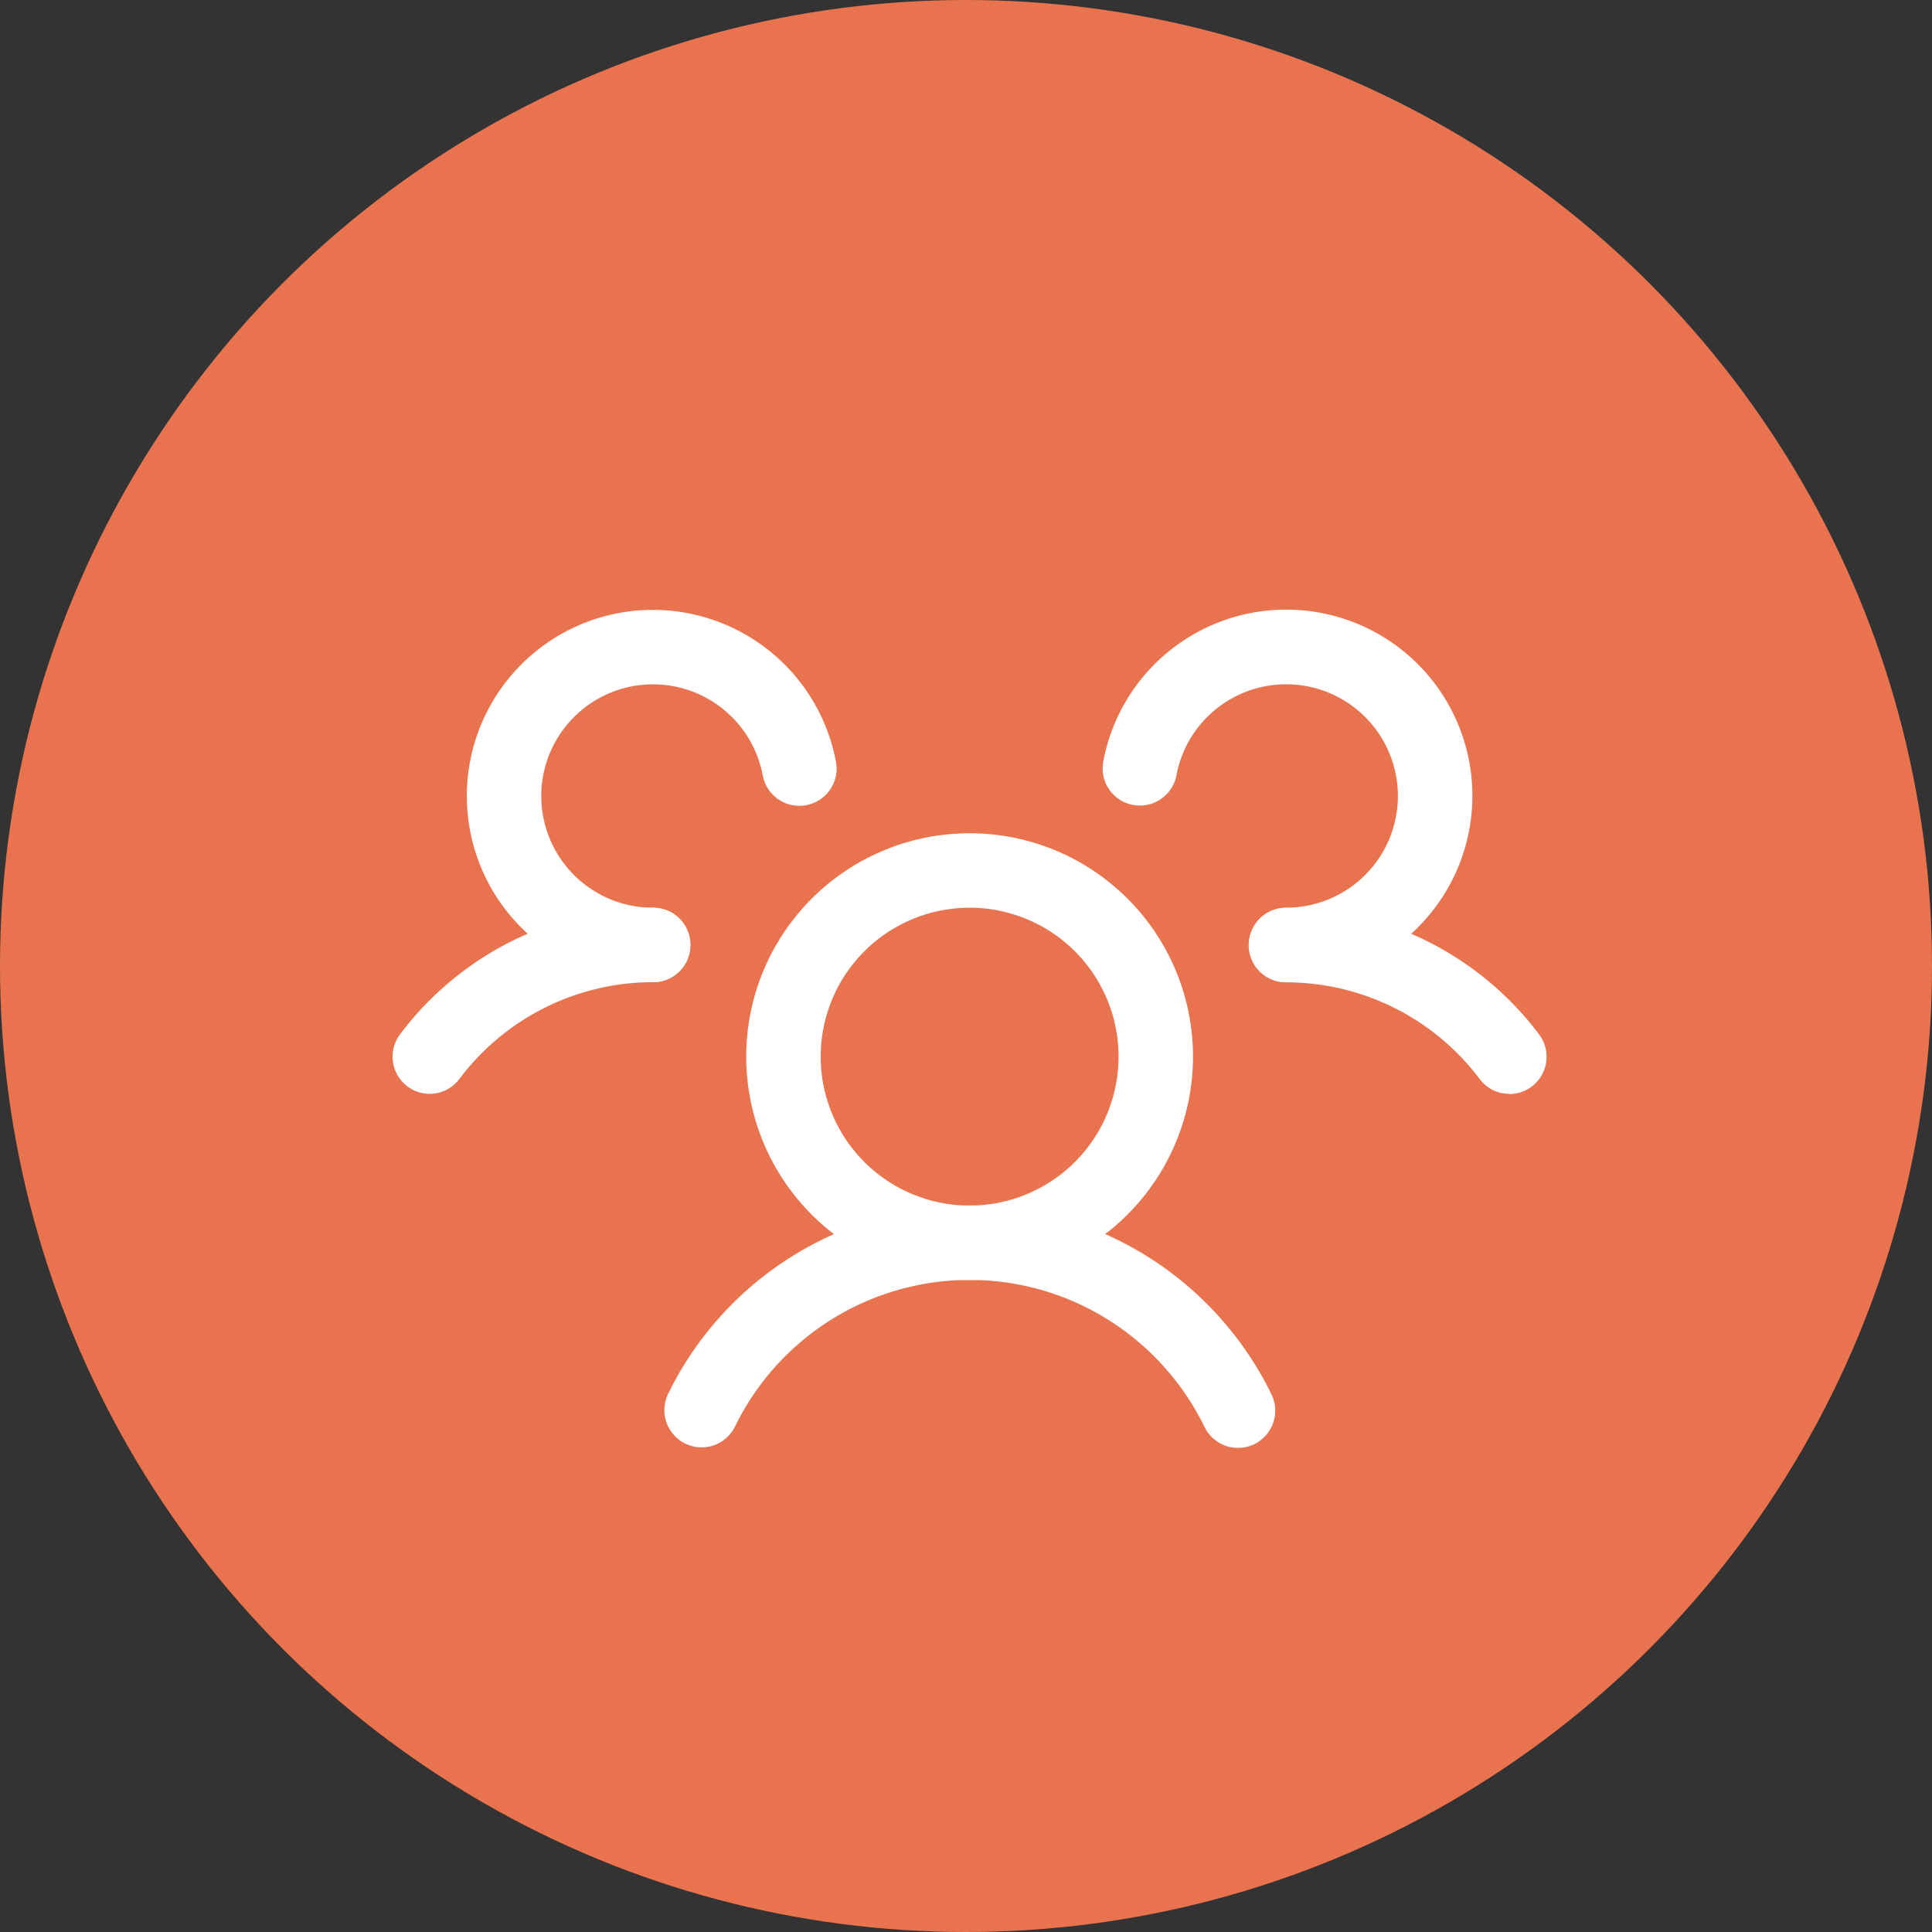 <svg xmlns="http://www.w3.org/2000/svg" width="48" height="48" viewBox="0 0 48 48">
  <rect x="0" y="0" width="48" height="48" fill="#333333" stroke="none"/>
  <g id="Group_52" data-name="Group 52" transform="translate(-712 -3756)">
    <circle id="Ellipse_10" data-name="Ellipse 10" cx="24" cy="24" r="24" transform="translate(712 3756)" fill="#e9734e"/>
    <g id="Group_37" data-name="Group 37" transform="translate(721.429 3766.286)">
      <rect id="Rectangle_33" data-name="Rectangle 33" width="30" height="29" transform="translate(-0.429 -0.286)" fill="none"/>
      <path id="Path_21" data-name="Path 21" d="M65.55,80.1a5.55,5.55,0,1,1,5.55-5.55A5.556,5.556,0,0,1,65.55,80.1Zm0-9.25a3.7,3.7,0,1,0,3.7,3.7A3.7,3.7,0,0,0,65.55,70.85Z" transform="translate(-50.889 -58.584)" fill="#fff"/>
      <path id="Path_22" data-name="Path 22" d="M147.475,85.625a.923.923,0,0,1-.742-.371,6.015,6.015,0,0,0-4.8-2.4h-.012a.925.925,0,0,1,0-1.85h.013a7.873,7.873,0,0,1,6.279,3.146.925.925,0,0,1-.74,1.479Z" transform="translate(-119.402 -68.734)" fill="#fff"/>
      <path id="Path_23" data-name="Path 23" d="M3.924,85.625a.925.925,0,0,1-.74-1.479A7.874,7.874,0,0,1,9.463,81h.013a.925.925,0,0,1,0,1.85H9.463a6.015,6.015,0,0,0-4.8,2.4A.924.924,0,0,1,3.924,85.625Z" transform="translate(-2.675 -68.734)" fill="#fff"/>
      <path id="Path_24" data-name="Path 24" d="M47.723,135a.925.925,0,0,1-.83-1.331,8.336,8.336,0,0,1,11.149-3.833,8.376,8.376,0,0,1,3.833,3.833.925.925,0,1,1-1.662.812,6.516,6.516,0,0,0-2.983-2.983,6.487,6.487,0,0,0-8.675,2.983A.925.925,0,0,1,47.723,135Z" transform="translate(-39.722 -109.327)" fill="#fff"/>
      <path id="Path_25" data-name="Path 25" d="M19.6,42.25a4.625,4.625,0,0,1,0-9.25h0a4.629,4.629,0,0,1,4.543,3.758.925.925,0,1,1-1.817.347A2.777,2.777,0,0,0,19.6,34.85h0a2.775,2.775,0,0,0,0,5.55h0a.925.925,0,0,1,0,1.85Z" transform="translate(-12.806 -28.134)" fill="#fff"/>
      <path id="Path_26" data-name="Path 26" d="M122.009,42.246h0a.925.925,0,0,1,0-1.85h0a2.775,2.775,0,1,0-2.726-3.3.925.925,0,1,1-1.817-.347,4.625,4.625,0,1,1,4.543,5.492Z" transform="translate(-99.482 -28.131)" fill="#fff"/>
    </g>
  </g>
</svg>
